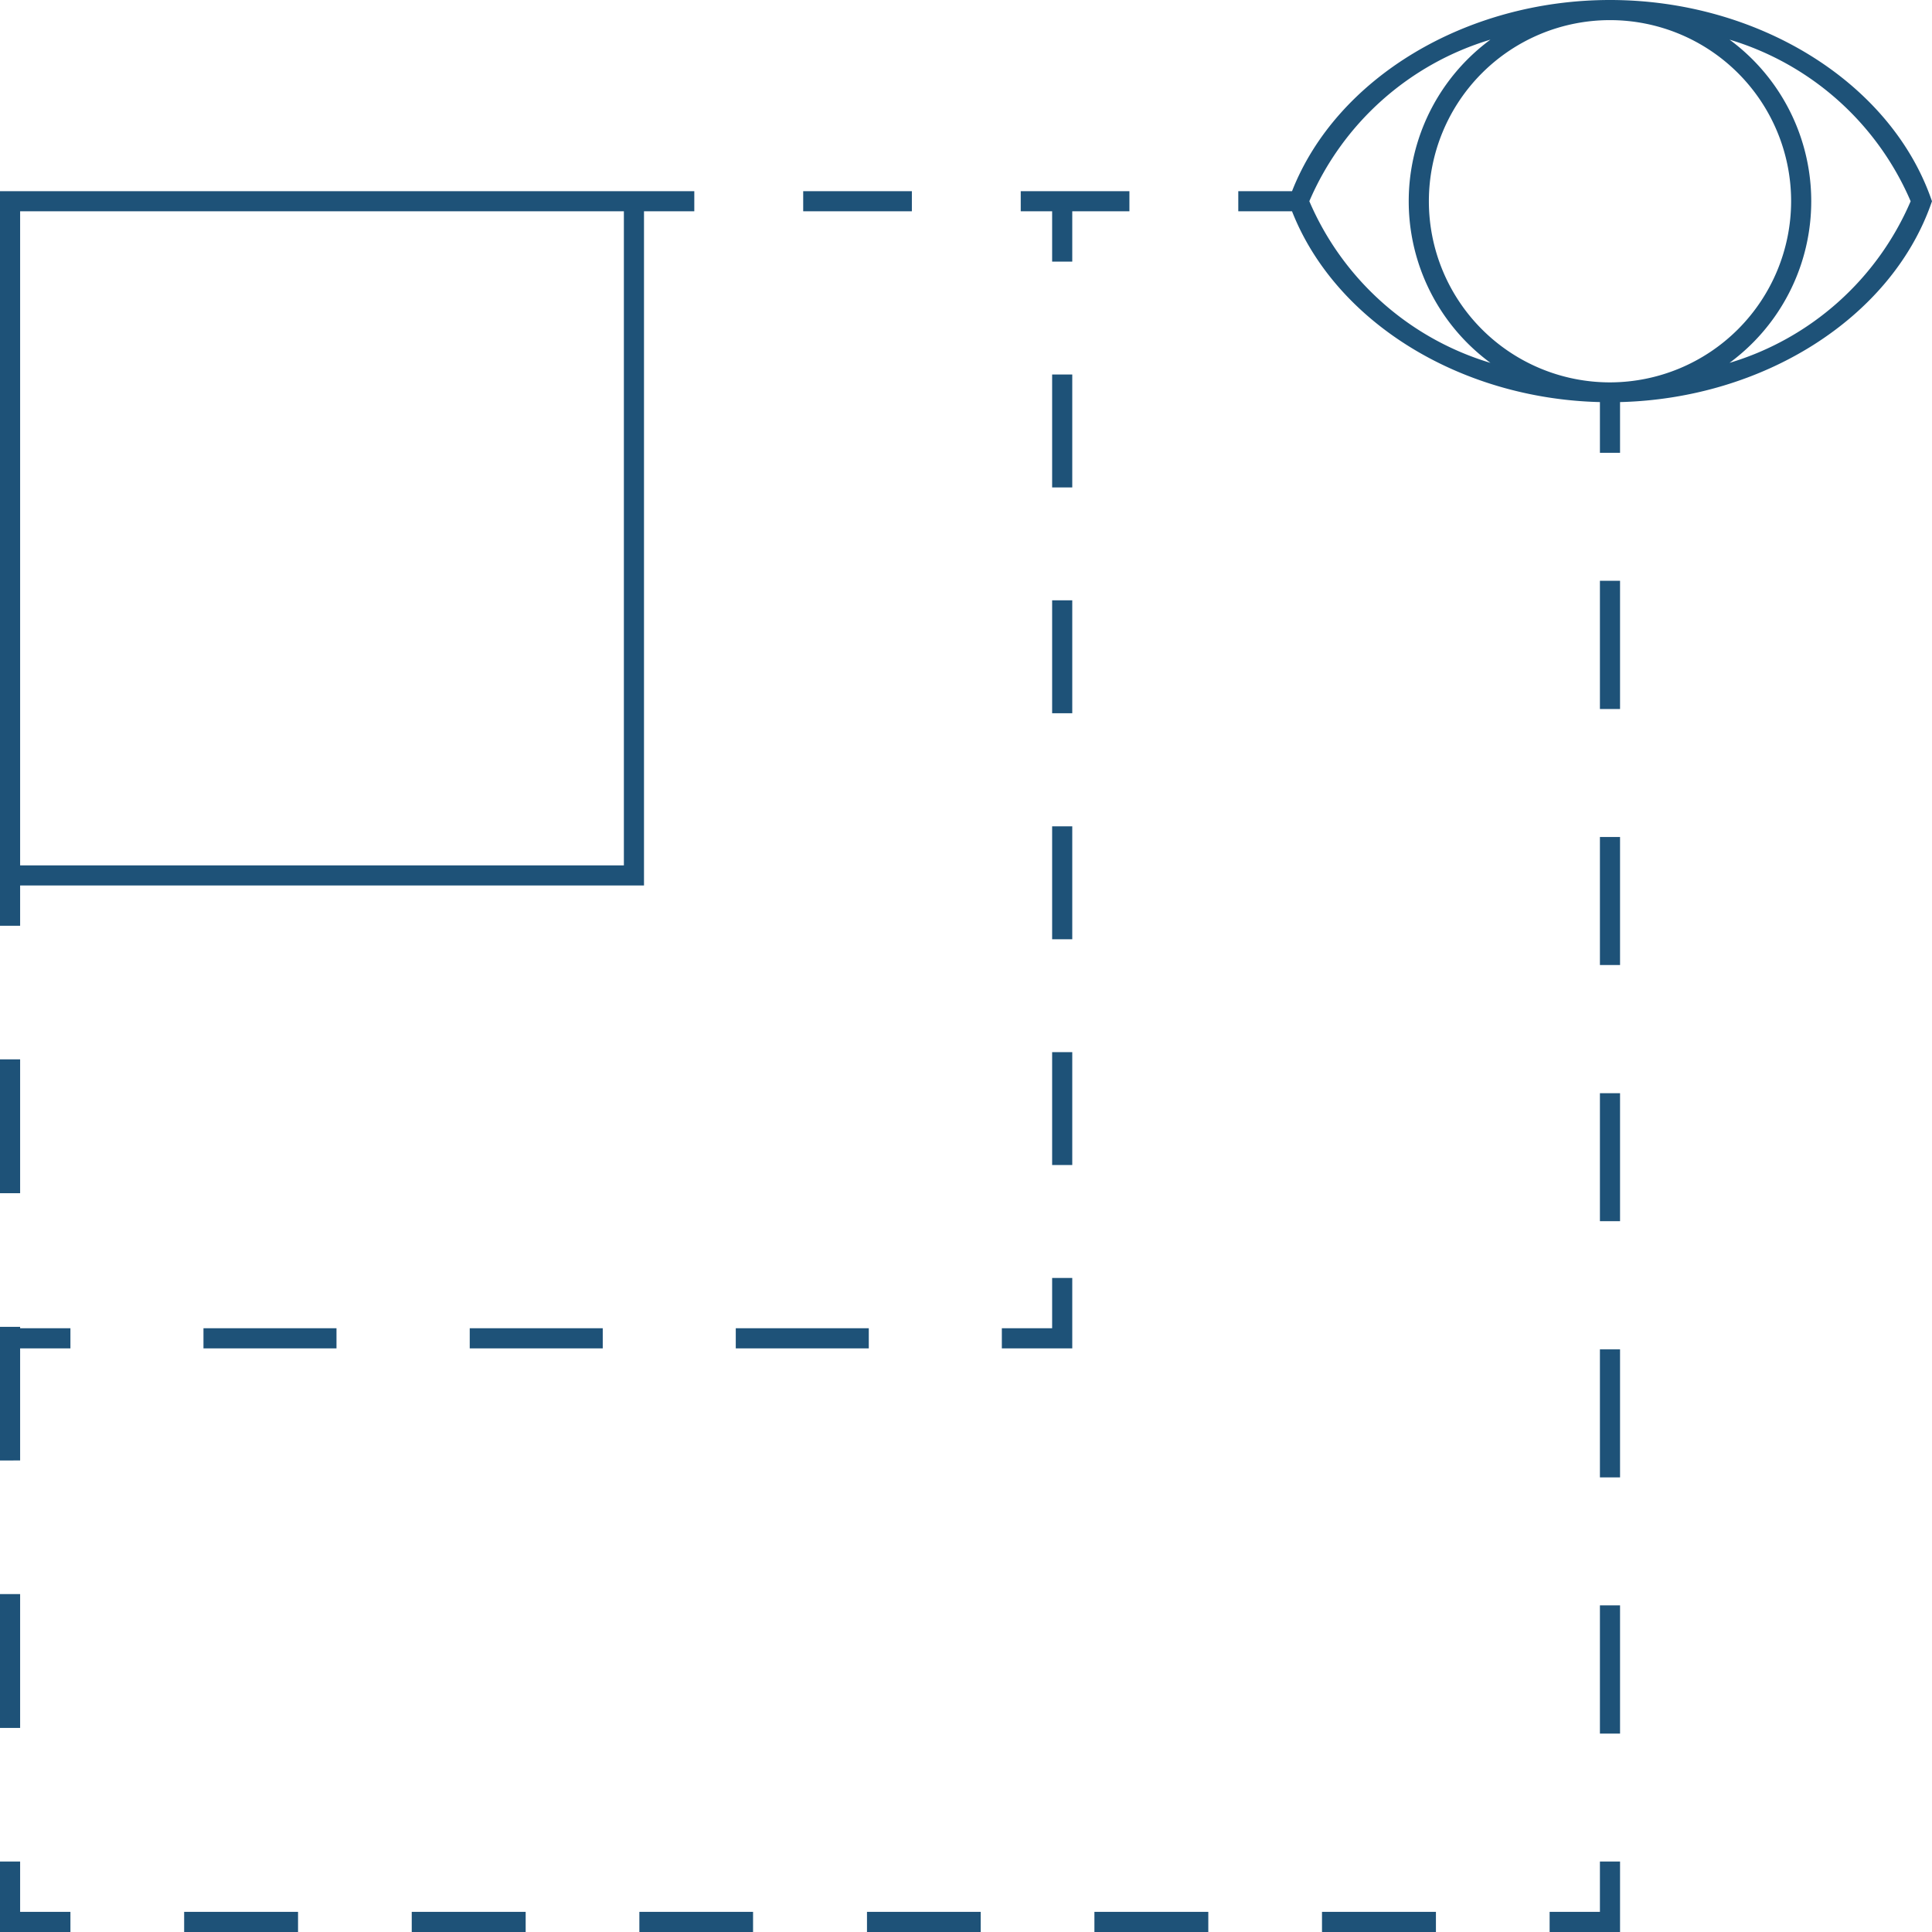 <svg xmlns="http://www.w3.org/2000/svg" viewBox="0 0 60 60"><path d="M22.85,41.25v.625h4.131V41.25Zm-16.531,0v.625H10.45V41.25Zm8.269,0v.625h4.131V41.25Zm18.087-1.562V41.25H31.113v.625H33.3V39.688Zm0-28.057v3.506H33.3V11.631Zm0,21.044v3.506H33.3V32.675Zm0-14.031V22.15H33.3V18.644Zm0,7.018v3.507H33.3V25.662Zm17.012.332v3.975h.625V25.994Zm0-7.957v3.982h.625V18.037Zm0,15.913v3.975h.625V33.95Zm0,7.956v3.975h.625V41.906Zm0,7.95v3.982h.625V49.856Zm0,7.956v1.563H48.125V60h2.187V57.812Zm-8.631,1.563V60h3.538v-.625Zm-35.337,0V60H9.256v-.625Zm7.068,0V60h3.538v-.625Zm7.069,0V60h3.531v-.625Zm14.132,0V60h3.537v-.625Zm-7.063,0V60h3.531v-.625Zm-26.3,0V57.812H0V60H2.187v-.625ZM0,32.9v4.156H.625V32.9ZM0,49.506v4.156H.625V49.506ZM.625,41.25v-.044H0v4.15H.625V41.875H2.187V41.25ZM0,5.938V28.75H.625V27.5H20V6.562h1.562V5.938ZM19.375,26.875H.625V6.562h18.75ZM24.944,5.938v.624h3.375V5.938Zm6.756,0v.624h.975V8.125H33.3V6.562h1.775V5.938Zm28.262.206C58.669,2.525,54.569,0,50,0c-4.481,0-8.5,2.431-9.875,5.938H38.456v.624h1.669c1.344,3.425,5.206,5.819,9.562,5.925v1.575h.625V12.487c4.444-.112,8.388-2.6,9.65-6.131L60,6.25Zm-19.3.106a8.9,8.9,0,0,1,5.625-5.019,6.232,6.232,0,0,0,0,10.038A8.9,8.9,0,0,1,40.663,6.25ZM50,11.875A5.625,5.625,0,1,1,55.625,6.25,5.633,5.633,0,0,1,50,11.875Zm3.712-.606a6.232,6.232,0,0,0,0-10.038A8.9,8.9,0,0,1,59.337,6.25,8.9,8.9,0,0,1,53.712,11.269Z" style="fill:#1e5278"/></svg>